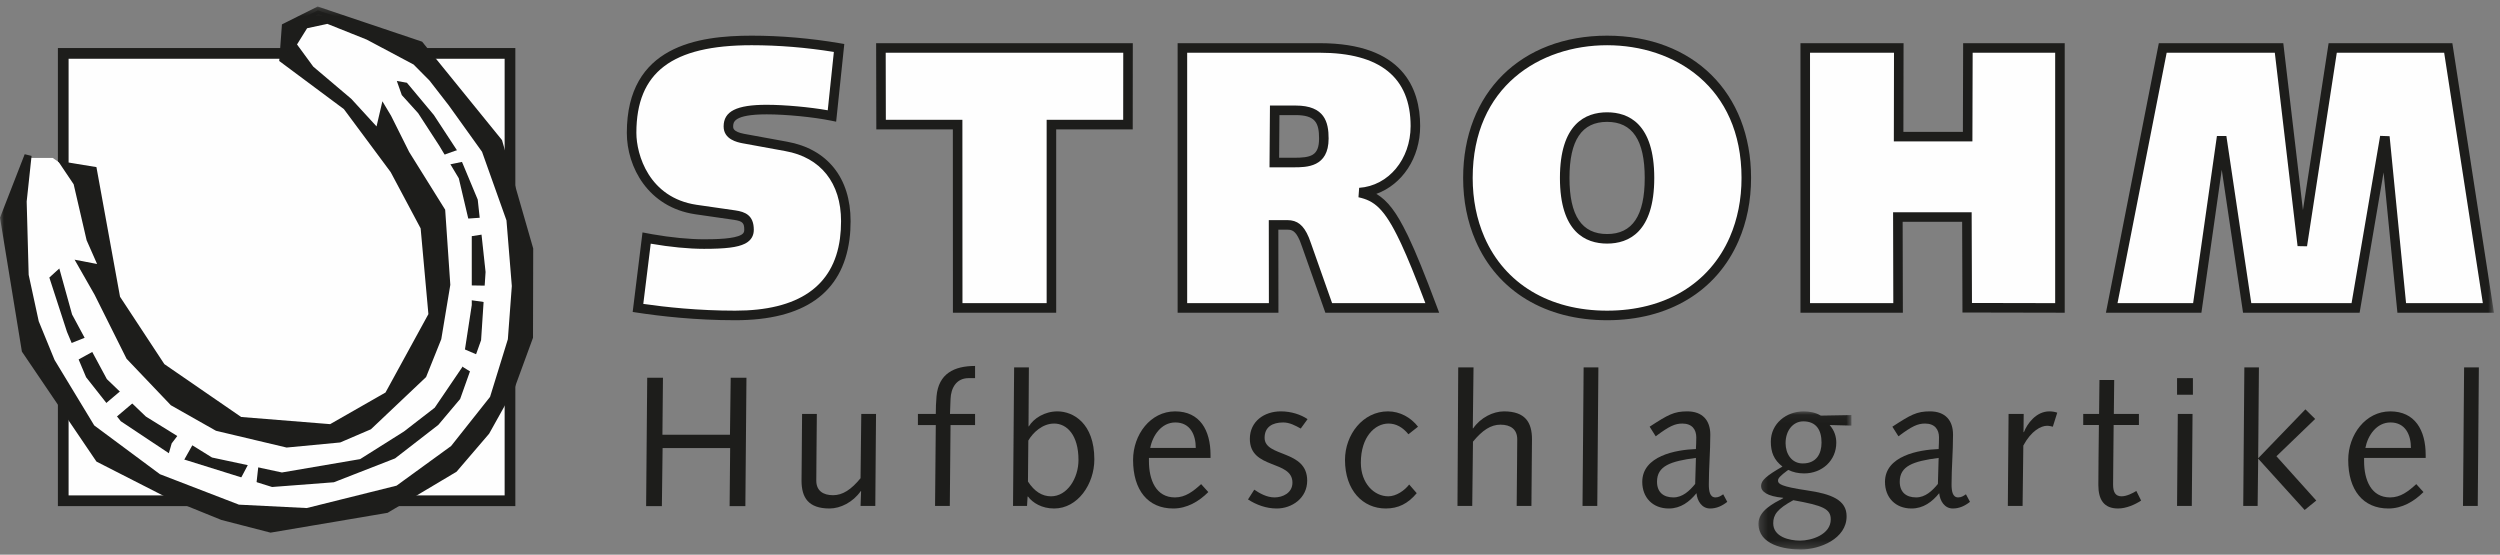 <?xml version="1.0" encoding="UTF-8"?>
<svg width="320px" height="71px" viewBox="0 0 320 71" version="1.1" xmlns="http://www.w3.org/2000/svg" xmlns:xlink="http://www.w3.org/1999/xlink">
    <rect x="0" y="0" width="320" height="71" fill="#808080" stroke="none"/>
    <!-- Generator: Sketch 63.1 (92452) - https://sketch.com -->
    <title>Strohm Logo</title>
    <desc>Created with Sketch.</desc>
    <defs>
        <polygon id="path-1" points="0.264 0.062 12.161 0.062 12.161 17.741 0.264 17.741"></polygon>
        <polygon id="path-3" points="0 69.74 319.227 69.74 319.227 0.239 0 0.239"></polygon>
    </defs>
    <g id="Page-1" stroke="none" stroke-width="1" fill="none" fill-rule="evenodd">
        <g id="Vorschlag-1-NEU" transform="translate(-49, -35)">
            <g id="Strohm-Logo" transform="translate(49, 32)">
                <g id="Group-70" transform="translate(0, 3.595)">
                    <polygon id="Fill-1" fill="#1D1D1B" points="82.704 64.189 84.72 64.189 84.813 56.756 93.46 56.756 93.39 64.189 95.407 64.189 95.546 47.757 93.529 47.757 93.436 55.047 84.79 55.047 84.859 47.757 82.843 47.757"></polygon>
                    <g id="Group-69">
                        <path d="M102.62,58.23 C102.62,59.127 102.596,60.026 102.596,60.924 C102.596,63.098 103.47,64.492 106.184,64.492 C107.577,64.492 109.181,63.689 110.173,62.271 L110.22,62.271 L110.15,64.162 L112.038,64.162 L112.132,52.391 L110.244,52.391 L110.15,60.616 C108.946,62.082 107.86,62.791 106.633,62.791 C105.334,62.791 104.485,62.2 104.485,60.924 C104.485,59.766 104.509,58.726 104.509,57.686 L104.556,52.391 L102.667,52.391 L102.62,58.23 Z" id="Fill-2" fill="#1D1D1B"></path>
                        <path d="M117.492,53.81 L119.781,53.81 L119.687,64.162 L121.575,64.162 L121.669,53.81 L124.809,53.81 L124.809,52.392 L121.598,52.392 L121.669,50.501 C121.717,49.082 122.401,47.807 123.983,47.807 L124.809,47.807 L124.809,46.247 C122.118,46.247 120.135,47.24 119.876,50.123 C119.805,50.903 119.781,51.707 119.781,52.392 L117.492,52.392 L117.492,53.81 Z" id="Fill-4" fill="#1D1D1B"></path>
                        <path d="M131.626,55.795 C132.193,54.803 133.42,53.62 134.93,53.62 C136.559,53.62 138.046,55.086 138.046,58.277 C138.046,60.617 136.606,62.933 134.529,62.933 C133.396,62.933 132.405,62.318 131.579,61.042 L131.626,55.795 Z M129.667,64.162 L131.46,64.162 L131.532,62.957 L131.579,62.957 C132.193,63.784 133.373,64.493 134.93,64.493 C137.951,64.493 140.076,61.373 140.076,58.205 C140.076,53.573 137.362,52.061 135.355,52.061 C133.703,52.061 132.311,52.959 131.697,53.975 L131.65,53.975 L131.697,46.435 L129.808,46.435 L129.667,64.162 Z" id="Fill-6" fill="#1D1D1B"></path>
                        <path d="M147.229,56.741 C147.536,55.133 148.669,53.479 150.44,53.479 C152.351,53.479 153.059,55.063 153.059,56.741 L147.229,56.741 Z M154.948,58.017 L154.948,57.639 C154.948,54.472 153.579,52.061 150.416,52.061 C147.253,52.061 145.034,55.039 145.034,58.277 C145.034,62.13 146.923,64.493 150.18,64.493 C151.926,64.493 153.461,63.595 154.664,62.389 L153.744,61.373 C152.729,62.295 151.737,63.075 150.392,63.075 C147.984,63.075 147.064,60.877 147.064,58.419 L147.064,58.017 L154.948,58.017 Z" id="Fill-8" fill="#1D1D1B"></path>
                        <path d="M159.744,63.335 C160.806,64.02 162.057,64.493 163.426,64.493 C165.362,64.493 167.321,63.169 167.321,60.924 C167.321,56.929 161.869,57.969 161.869,55.441 C161.869,54.045 162.884,53.479 164.253,53.479 C165.078,53.479 165.811,53.881 166.495,54.259 L167.368,53.053 C166.495,52.463 165.267,52.06 163.946,52.06 C161.798,52.06 159.98,53.36 159.98,55.582 C159.98,59.529 165.433,58.253 165.433,61.183 C165.433,62.507 164.182,63.074 163.143,63.074 C162.128,63.074 161.208,62.532 160.546,62.082 L159.744,63.335 Z" id="Fill-10" fill="#1D1D1B"></path>
                        <path d="M181.507,54.022 C180.586,52.84 179.194,52.06 177.659,52.06 C174.449,52.06 172.16,55.038 172.16,58.276 C172.16,62.176 174.449,64.492 177.376,64.492 C178.981,64.492 180.209,63.878 181.341,62.531 L180.373,61.42 C179.807,62.176 178.721,62.933 177.706,62.933 C175.889,62.933 174.189,61.278 174.189,58.631 C174.189,55.322 175.983,53.62 177.73,53.62 C178.698,53.62 179.548,54.093 180.279,54.991 L181.507,54.022 Z" id="Fill-12" fill="#1D1D1B"></path>
                        <path d="M186.558,64.162 L188.447,64.162 L188.541,55.937 C189.745,54.472 190.83,53.763 192.058,53.763 C193.356,53.763 194.206,54.353 194.206,55.63 C194.206,56.788 194.182,57.828 194.182,58.868 L194.135,64.162 L196.023,64.162 L196.07,58.324 C196.07,57.426 196.094,56.528 196.094,55.63 C196.094,53.455 195.221,52.061 192.506,52.061 C191.114,52.061 189.509,52.864 188.564,54.235 L188.517,54.235 L188.612,46.435 L186.653,46.435 L186.558,64.162 Z" id="Fill-14" fill="#1D1D1B"></path>
                        <polygon id="Fill-16" fill="#1D1D1B" points="202.563 64.162 204.452 64.162 204.593 46.435 202.704 46.435"></polygon>
                        <path d="M216.983,61.349 C216.252,62.248 215.355,63.074 214.198,63.074 C212.9,63.074 212.098,62.389 212.098,61.066 C212.098,59.057 213.797,58.442 217.078,58.017 L216.983,61.349 Z M220.571,62.673 C220.264,62.886 219.981,63.074 219.58,63.074 C218.848,63.074 218.73,62.248 218.73,61.396 C218.73,59.317 218.919,57.26 218.919,55.039 C218.919,53.219 217.928,52.06 215.969,52.06 C214.269,52.06 213.514,52.486 211.154,54.022 L211.932,55.251 C213.656,53.951 214.411,53.62 215.331,53.62 C216.583,53.62 217.125,54.377 217.125,55.394 C217.125,55.889 217.101,56.386 217.078,56.882 C214.505,56.977 210.209,57.757 210.209,61.089 C210.209,63.074 211.531,64.493 213.609,64.493 C215.119,64.493 216.252,63.642 217.149,62.532 C217.243,63.524 217.834,64.493 218.896,64.493 C219.721,64.493 220.43,64.162 221.091,63.642 L220.571,62.673 Z" id="Fill-18" fill="#1D1D1B"></path>
                        <g id="Group-22" transform="translate(224.82, 51.999)">
                            <mask id="mask-2" fill="white">
                                <use xlink:href="#path-1"></use>
                            </mask>
                            <g id="Clip-21"></g>
                            <path d="M8.336,4.056 C8.336,5.498 7.675,6.727 5.929,6.727 C4.513,6.727 3.734,5.498 3.734,4.127 C3.734,2.473 4.725,1.339 6,1.339 C7.675,1.339 8.336,2.473 8.336,4.056 L8.336,4.056 Z M2.153,14.385 C2.153,13.297 2.672,12.541 4.725,11.431 C8.526,12.116 9.517,12.541 9.517,13.888 C9.517,15.826 7.062,16.607 5.599,16.607 C4.229,16.607 2.153,16.134 2.153,14.385 L2.153,14.385 Z M12.161,0.535 L8.242,0.605 C7.581,0.204 6.802,0.062 6.047,0.062 C3.828,0.062 1.845,1.622 1.845,3.939 C1.845,5.309 2.247,6.278 3.333,7.128 C1.303,8.287 0.595,8.902 0.595,9.611 C0.595,10.319 1.35,10.934 3.427,11.124 L3.427,11.171 C2.176,11.832 0.264,12.778 0.264,14.432 C0.264,17.15 3.592,17.741 5.693,17.741 C8.124,17.741 11.547,16.37 11.547,13.487 C11.547,11.384 9.564,10.627 6.495,10.178 C3.144,9.681 2.767,9.35 2.767,8.925 C2.767,8.641 2.979,8.358 4.064,7.555 C4.725,7.862 5.363,8.003 6.118,8.003 C8.407,8.003 10.225,6.349 10.225,4.08 C10.225,3.324 10.012,2.543 9.375,1.811 L12.161,1.882 L12.161,0.535 Z" id="Fill-20" fill="#1D1D1B" mask="url(#mask-2)"></path>
                        </g>
                        <path d="M248.052,61.349 C247.32,62.248 246.423,63.074 245.267,63.074 C243.968,63.074 243.167,62.389 243.167,61.066 C243.167,59.057 244.866,58.442 248.146,58.017 L248.052,61.349 Z M251.64,62.673 C251.333,62.886 251.049,63.074 250.649,63.074 C249.917,63.074 249.799,62.248 249.799,61.396 C249.799,59.317 249.988,57.26 249.988,55.039 C249.988,53.219 248.996,52.06 247.037,52.06 C245.338,52.06 244.582,52.486 242.222,54.022 L243.001,55.251 C244.724,53.951 245.479,53.62 246.4,53.62 C247.651,53.62 248.193,54.377 248.193,55.394 C248.193,55.889 248.17,56.386 248.146,56.882 C245.574,56.977 241.278,57.757 241.278,61.089 C241.278,63.074 242.6,64.493 244.677,64.493 C246.188,64.493 247.32,63.642 248.218,62.532 C248.312,63.524 248.902,64.493 249.964,64.493 C250.79,64.493 251.498,64.162 252.159,63.642 L251.64,62.673 Z" id="Fill-23" fill="#1D1D1B"></path>
                        <path d="M257.003,64.162 L258.891,64.162 L258.986,56.433 C260,54.542 261.251,53.904 262.03,53.904 C262.29,53.904 262.573,53.975 262.762,54.022 L263.329,52.226 C263.069,52.132 262.715,52.061 262.313,52.061 C260.614,52.061 259.458,53.668 259.056,54.732 L259.009,54.684 L259.033,52.392 L257.097,52.392 L257.003,64.162 Z" id="Fill-25" fill="#1D1D1B"></path>
                        <path d="M266.653,52.391 L266.653,53.809 L268.659,53.809 L268.612,58.111 C268.589,59.743 268.589,60.711 268.589,61.491 C268.589,63.358 269.296,64.492 271.114,64.492 C272.152,64.492 273.285,63.996 274.064,63.476 L273.45,62.247 C273.003,62.531 272.2,62.933 271.562,62.933 C270.76,62.933 270.476,62.389 270.476,61.42 C270.476,60.829 270.476,59.955 270.5,58.631 L270.547,53.809 L273.781,53.809 L273.781,52.391 L270.571,52.391 L270.618,48.043 L268.73,48.043 L268.682,52.391 L266.653,52.391 Z" id="Fill-27" fill="#1D1D1B"></path>
                        <mask id="mask-4" fill="white">
                            <use xlink:href="#path-3"></use>
                        </mask>
                        <g id="Clip-30"></g>
                        <path d="M278.663,49.934 L280.692,49.934 L280.692,47.806 L278.663,47.806 L278.663,49.934 Z M278.663,64.162 L280.551,64.162 L280.645,52.392 L278.757,52.392 L278.663,64.162 Z" id="Fill-29" fill="#1D1D1B" mask="url(#mask-4)"></path>
                        <polygon id="Fill-31" fill="#1D1D1B" mask="url(#mask-4)" points="287.135 64.162 288.977 64.162 289.047 58.111 294.995 64.682 296.482 63.476 291.384 57.804 296.341 53.03 295.09 51.801 289.047 58.064 289.142 46.435 287.277 46.435"></polygon>
                        <path d="M302.769,56.741 C303.075,55.133 304.208,53.479 305.979,53.479 C307.891,53.479 308.599,55.063 308.599,56.741 L302.769,56.741 Z M310.487,58.017 L310.487,57.639 C310.487,54.472 309.118,52.061 305.955,52.061 C302.793,52.061 300.573,55.039 300.573,58.277 C300.573,62.13 302.462,64.493 305.719,64.493 C307.466,64.493 309,63.595 310.204,62.389 L309.283,61.373 C308.268,62.295 307.277,63.075 305.931,63.075 C303.524,63.075 302.603,60.877 302.603,58.419 L302.603,58.017 L310.487,58.017 Z" id="Fill-32" fill="#1D1D1B" mask="url(#mask-4)"></path>
                        <polygon id="Fill-33" fill="#1D1D1B" mask="url(#mask-4)" points="315.263 64.162 317.152 64.162 317.294 46.435 315.405 46.435"></polygon>
                        <polygon id="Fill-34" fill="#FEFEFE" mask="url(#mask-4)" points="8.095 63.502 65.279 63.502 65.279 6.24 8.095 6.24"></polygon>
                        <path d="M8.78,62.816 L64.594,62.816 L64.594,6.926 L8.78,6.926 L8.78,62.816 Z M7.41,64.187 L65.964,64.187 L65.964,5.554 L7.41,5.554 L7.41,64.187 Z" id="Fill-35" fill="#1D1D1B" mask="url(#mask-4)"></path>
                        <polygon id="Fill-36" fill="#FEFEFE" mask="url(#mask-4)" points="6.752 19.623 3.91 19.623 2.497 24.078 3.732 38.322 6.931 47.753 12.808 57.364 21.334 61.804 32.881 66.08 41.779 65.186 51.897 62.519 62.208 53.981 65.586 47.038 67.192 38.143 67.192 30.485 63.636 19.28 57.416 10.549 49.59 4.5 45.141 3.216 40.885 1.654 37.687 3.785 37.508 6.645 43.013 11.085 48.34 16.599 53.146 23.721 55.453 28.175 56.345 35.641 55.81 41.704 51.54 49.527 46.748 53.088 35.901 55.04 26.661 52.194 18.314 44.729 13.865 36.176 13.151 29.949 11.38 22.826"></polygon>
                        <polygon id="Fill-37" fill="#1D1D1B" mask="url(#mask-4)" points="52.029 10.094 50.952 9.901 51.527 11.537 53.611 13.834 56.321 18.009 58.823 22.184 60.491 29.281 60.491 38.466 59.265 46.445 55.721 51.664 51.767 54.722 46.138 58.27 36.084 59.989 27.095 58.064 18.596 52.796 13.593 47.995 9.125 39.687 7.536 33.963 6.436 34.963 8.668 41.836 11.119 47.652 15.543 53.255 22.211 57.69 34.837 61.634 42.726 61.031 50.528 57.982 56.029 53.719 58.819 50.406 61.48 42.912 62.049 34.233 61.045 24.966 58.462 18.787 55.449 14.189"></polygon>
                        <path d="M22.256,57.594 L34.849,61.527 L42.702,60.927 L50.476,57.89 L55.964,53.636 L58.726,50.353 L61.377,42.89 L61.945,34.226 L60.943,24.992 L58.365,18.828 L55.361,14.247 L51.973,10.191 L51.11,10.036 L51.619,11.482 L53.689,13.764 L56.41,17.952 L58.925,22.16 L60.593,29.257 L60.596,38.466 L59.352,46.504 L55.785,51.747 L51.831,54.804 L46.156,58.374 L36.082,60.096 L36.062,60.091 L27.04,58.153 L18.541,52.886 L13.501,48.045 L9.033,39.737 L7.481,34.155 L6.556,34.995 L8.768,41.804 L11.21,47.598 L15.615,53.177 L22.256,57.594 Z M34.826,61.74 L34.806,61.734 L22.153,57.777 L15.46,53.321 L11.022,47.692 L8.572,41.877 L6.315,34.931 L7.592,33.771 L9.226,39.659 L13.677,47.93 L18.668,52.721 L27.135,57.965 L36.086,59.882 L46.1,58.171 L51.712,54.632 L55.643,51.591 L59.165,46.405 L60.387,38.45 L60.386,29.281 L58.725,22.224 L56.232,18.063 L53.524,13.891 L51.428,11.572 L50.793,9.766 L52.085,9.998 L52.109,10.027 L55.529,14.121 L58.55,18.73 L61.149,24.954 L62.153,34.221 L61.579,42.947 L58.899,50.474 L56.109,53.786 L50.567,58.08 L42.734,61.135 L34.826,61.74 Z" id="Fill-38" fill="#1D1D1B" mask="url(#mask-4)"></path>
                        <polygon id="Fill-39" fill="#FEFEFE" mask="url(#mask-4)" points="56.874 19.314 59.218 18.476 60.126 19.817 56.923 20.479"></polygon>
                        <path d="M56.982,19.387 L57.022,20.351 L59.952,19.746 L59.177,18.602 L56.982,19.387 Z M56.823,20.607 L56.766,19.241 L59.259,18.35 L60.302,19.888 L56.823,20.607 Z" id="Fill-40" fill="#FEFEFE" mask="url(#mask-4)"></path>
                        <polygon id="Fill-41" fill="#FEFEFE" mask="url(#mask-4)" points="59.514 27.517 61.71 27.362 62.062 29.267 59.924 29.598"></polygon>
                        <path d="M59.64,27.613 L60.007,29.478 L61.939,29.18 L61.623,27.473 L59.64,27.613 Z M59.841,29.716 L59.389,27.421 L61.795,27.25 L62.185,29.354 L59.841,29.716 Z" id="Fill-42" fill="#FEFEFE" mask="url(#mask-4)"></path>
                        <polygon id="Fill-43" fill="#FEFEFE" mask="url(#mask-4)" points="60.117 36.04 62.242 36.075 62.38 38.017 59.973 37.677"></polygon>
                        <path d="M60.087,37.587 L62.267,37.895 L62.144,36.177 L60.213,36.146 L60.087,37.587 Z M62.494,38.139 L59.861,37.767 L60.021,35.933 L62.34,35.971 L62.494,38.139 Z" id="Fill-44" fill="#FEFEFE" mask="url(#mask-4)"></path>
                        <polygon id="Fill-45" fill="#FEFEFE" mask="url(#mask-4)" points="58.722 43.915 61.861 45.258 60.907 47.288 58.175 45.585"></polygon>
                        <path d="M58.301,45.54 L60.862,47.136 L61.72,45.312 L58.786,44.056 L58.301,45.54 Z M60.951,47.439 L58.05,45.63 L58.657,43.773 L62.002,45.204 L60.951,47.439 Z" id="Fill-46" fill="#FEFEFE" mask="url(#mask-4)"></path>
                        <polygon id="Fill-47" fill="#FEFEFE" mask="url(#mask-4)" points="11.286 42.582 8.302 43.758 9.014 45.868 12.123 44.162"></polygon>
                        <path d="M8.433,43.819 L9.073,45.716 L11.982,44.12 L11.237,42.714 L8.433,43.819 Z M8.955,46.02 L8.17,43.697 L11.335,42.45 L12.264,44.205 L8.955,46.02 Z" id="Fill-48" fill="#FEFEFE" mask="url(#mask-4)"></path>
                        <polygon id="Fill-49" fill="#FEFEFE" mask="url(#mask-4)" points="15.762 49.297 13.664 51.075 13.664 51.782 14.351 53.098 17.251 50.641"></polygon>
                        <path d="M13.769,51.756 L14.383,52.933 L17.092,50.639 L15.76,49.437 L13.769,51.124 L13.769,51.756 Z M14.319,53.263 L13.559,51.782 L13.559,51.027 L13.596,50.995 L15.764,49.158 L17.411,50.644 L14.319,53.263 Z" id="Fill-50" fill="#FEFEFE" mask="url(#mask-4)"></path>
                        <polygon id="Fill-51" fill="#FEFEFE" mask="url(#mask-4)" points="23.555 54.268 22.06 56.218 21.644 57.695 23.311 58.514 25.133 55.274"></polygon>
                        <path d="M21.768,57.639 L23.269,58.376 L24.993,55.308 L23.579,54.408 L22.155,56.266 L21.768,57.639 Z M23.354,58.652 L21.519,57.75 L21.977,56.154 L23.53,54.128 L25.273,55.238 L23.354,58.652 Z" id="Fill-52" fill="#FEFEFE" mask="url(#mask-4)"></path>
                        <polygon id="Fill-53" fill="#FEFEFE" mask="url(#mask-4)" points="32.143 58.358 32.98 58.932 32.725 61.22 32.062 61.97 30.394 61.667"></polygon>
                        <path d="M30.553,61.59 L32.022,61.857 L32.625,61.174 L32.869,58.983 L32.181,58.511 L30.553,61.59 Z M32.101,62.084 L30.234,61.745 L32.106,58.205 L33.091,58.882 L32.826,61.264 L32.101,62.084 Z" id="Fill-54" fill="#FEFEFE" mask="url(#mask-4)"></path>
                        <polygon id="Fill-55" fill="#1D1D1B" mask="url(#mask-4)" points="3.586 19.311 0.47 27.318 3.237 44.235 12.66 58.135 21.916 62.861 28.451 65.517 34.648 67.115 49.45 64.61 58.205 59.391 62.259 54.624 65.458 48.878 67.795 42.482 67.795 31.21 63.845 17.555 53.761 5.132 40.694 0.732 36.525 2.82 36.216 6.995 44.346 13.049 50.392 21.19 54.288 28.504 55.302 39.708 49.682 49.979 42.363 54.161 30.71 53.225 20.704 46.336 14.931 37.561 11.952 21.193 8.377 20.612 9.855 22.81 11.531 30.054 13.198 33.811 10.436 33.28 12.515 36.927 16.605 45.117 22.201 50.961 27.869 54.146 36.717 56.229 43.501 55.584 47.296 53.933 54.151 47.406 56.059 42.652 57.181 35.844 56.536 26.396 51.964 19.062 49.664 14.456 49.136 13.572 48.57 15.997 50.343 18.607 44.673 12.408 39.76 8.247 37.467 5.116 39.026 2.611 41.944 1.985 47.156 4.072 53.217 7.295 55.343 9.443 57.827 12.646 62.109 18.62 65.278 27.517 65.971 36.016 65.458 42.912 63.139 50.421 58.061 56.828 50.954 61.992 39.307 64.895 30.488 64.454 20.249 60.507 11.717 54.172 6.575 45.684 4.52 40.666 3.214 34.637 2.961 25.156"></polygon>
                        <path d="M40.728,1.226 L38.798,2.193 L41.73,1.564 L40.728,1.226 Z M36.69,6.778 L41.914,10.668 L39.392,8.517 L36.915,5.138 L38.726,2.229 L36.961,3.112 L36.69,6.778 Z M11.966,29.907 L13.844,34.141 L11.56,21.592 L9.344,21.233 L10.299,22.707 L11.966,29.907 Z M28.036,53.715 L36.749,55.766 L43.386,55.137 L47.04,53.546 L53.765,47.144 L55.616,42.528 L56.722,35.822 L56.088,26.541 L51.576,19.304 L49.32,14.789 L49.06,15.906 L50.72,18.35 L50.006,18.916 L46.105,14.65 L50.795,20.975 L54.734,28.371 L55.77,39.805 L50.02,50.312 L42.466,54.629 L30.552,53.671 L30.451,53.602 L20.371,46.662 L14.498,37.735 L13.893,34.41 L11.325,33.916 L12.912,36.7 L16.982,44.851 L22.484,50.595 L28.036,53.715 Z M12.971,57.782 L22.124,62.454 L28.623,65.093 L34.668,66.648 L49.289,64.173 L57.907,59.037 L61.882,54.361 L65.041,48.687 L67.338,42.402 L67.338,31.275 L63.433,17.772 L53.491,5.523 L44.185,2.39 L47.326,3.648 L53.542,6.973 L55.668,9.121 L58.188,12.366 L62.539,18.466 L65.733,27.48 L66.429,36.014 L65.894,43.047 L63.55,50.638 L58.33,57.198 L51.151,62.415 L39.352,65.355 L30.324,64.881 L19.977,60.875 L11.373,54.486 L6.153,45.858 L4.073,40.762 L2.758,34.65 L2.504,25.169 L2.77,22.667 L0.942,27.367 L3.671,44.061 L12.971,57.782 Z M34.629,67.583 L28.337,65.96 L21.745,63.284 L12.348,58.489 L12.282,58.392 L2.802,44.408 L-0,27.268 L3.161,19.145 L4.04,19.36 L3.415,25.205 L3.67,34.582 L4.957,40.529 L6.984,45.478 L12.061,53.859 L20.471,60.103 L30.584,64.001 L39.262,64.435 L50.758,61.57 L57.742,56.495 L62.728,50.204 L65.006,42.826 L65.513,36.018 L64.828,27.614 L61.701,18.834 L57.457,12.913 L54.983,9.724 L52.942,7.666 L46.942,4.476 L41.904,2.461 L39.311,3.018 L38.018,5.095 L40.096,7.933 L44.967,12.059 L48.197,15.586 L48.947,12.369 L50.056,14.22 L52.372,18.857 L56.983,26.25 L57.64,35.866 L56.483,42.822 L54.538,47.67 L47.478,54.353 L43.544,56.04 L36.686,56.691 L27.645,54.544 L21.871,51.277 L16.197,45.322 L12.107,37.131 L9.548,32.644 L12.427,33.197 L11.086,30.156 L9.429,22.995 L7.41,19.991 L12.343,20.793 L15.363,37.387 L21.036,46.01 L30.868,52.779 L42.259,53.695 L49.344,49.647 L54.835,39.611 L53.842,28.637 L50.006,21.435 L44.02,13.375 L35.742,7.212 L36.088,2.527 L40.66,0.239 L54.032,4.741 L64.258,17.34 L68.251,31.21 L68.224,42.64 L65.857,49.101 L62.607,54.92 L58.439,59.785 L49.61,65.047 L34.629,67.583 Z" id="Fill-56" fill="#1D1D1B" mask="url(#mask-4)"></path>
                        <path d="M165.562,20.21 L163.113,20.21 L163.161,13.526 L165.85,13.526 C168.78,13.526 169.452,14.873 169.452,17.133 C169.452,19.97 167.723,20.21 165.562,20.21 M179.732,29.99 L179.73,29.99 C177.672,25.662 176.246,24.543 174.014,24.058 C178.192,23.769 181.169,19.97 181.169,15.546 C181.169,10.064 178.24,5.544 168.924,5.544 L151.347,5.544 L151.347,29.22 L151.347,29.994 L151.347,38.82 L163.029,38.82 L163.019,29.22 L163.018,29.22 L163.017,28.193 L164.793,28.193 C165.736,28.193 166.364,28.613 166.946,29.992 L166.946,29.994 C167.046,30.229 167.144,30.494 167.243,30.79 L170.077,38.82 L183.33,38.82 C181.874,34.93 180.728,32.084 179.732,29.99" id="Fill-57" fill="#FEFEFE" mask="url(#mask-4)"></path>
                        <path d="M163.728,19.599 L165.562,19.599 C167.791,19.599 168.841,19.356 168.841,17.133 C168.841,15.147 168.378,14.138 165.85,14.138 L163.768,14.138 L163.728,19.599 Z M165.562,20.822 L162.497,20.822 L162.554,12.915 L165.85,12.915 C169.562,12.915 170.063,15.047 170.063,17.133 C170.063,20.822 167.246,20.822 165.562,20.822 L165.562,20.822 Z M170.509,38.208 L182.447,38.208 C181.156,34.79 180.181,32.399 179.342,30.595 L179.179,30.253 C177.173,26.036 175.874,25.088 173.884,24.655 L173.972,23.447 C177.727,23.188 180.558,19.791 180.558,15.546 C180.558,9.314 176.644,6.155 168.924,6.155 L151.958,6.155 L151.958,38.208 L162.417,38.208 L162.405,27.581 L164.793,27.581 C166.054,27.581 166.866,28.231 167.508,29.754 L167.557,29.872 C167.646,30.091 167.734,30.332 167.822,30.597 L170.509,38.208 Z M184.212,39.432 L169.645,39.432 L166.667,30.994 C166.57,30.704 166.478,30.455 166.384,30.233 L166.338,30.126 C165.801,28.906 165.319,28.805 164.793,28.805 L163.628,28.805 L163.64,39.432 L150.736,39.432 L150.736,4.932 L168.924,4.932 C179.549,4.932 181.78,10.704 181.78,15.546 C181.78,19.621 179.48,23.021 176.17,24.222 C177.636,25.083 178.771,26.618 180.113,29.378 L180.116,29.378 L180.284,29.727 C181.24,31.738 182.356,34.476 183.902,38.606 L184.212,39.432 Z" id="Fill-58" fill="#1D1D1B" mask="url(#mask-4)"></path>
                        <polygon id="Fill-59" fill="#FEFEFE" mask="url(#mask-4)" points="317.152 29.994 317.152 29.994 313.377 5.543 298.586 5.543 294.825 29.994 294.696 30.838 294.596 29.994 291.718 5.543 276.832 5.543 272.045 29.934 272.033 29.934 270.301 38.82 281.25 38.82 282.498 29.994 282.506 29.994 284.371 16.899 286.322 29.994 287.637 38.82 301.515 38.82 303.023 29.994 305.261 16.899 306.552 29.994 307.422 38.82 318.515 38.82"></polygon>
                        <path d="M307.975,38.208 L317.803,38.208 L312.853,6.155 L299.11,6.155 L295.3,30.931 L294.09,30.909 L291.176,6.155 L277.334,6.155 L271.042,38.208 L280.72,38.208 L283.766,16.813 L284.976,16.809 L288.164,38.208 L301,38.208 L304.659,16.796 L305.869,16.839 L307.975,38.208 Z M319.227,39.432 L306.868,39.432 L305.098,21.478 L302.031,39.432 L287.11,39.432 L284.385,21.137 L281.78,39.432 L269.559,39.432 L271.542,29.322 L276.329,4.931 L292.261,4.931 L294.776,26.296 L298.062,4.931 L313.901,4.931 L319.227,39.432 Z" id="Fill-60" fill="#1D1D1B" mask="url(#mask-4)"></path>
                        <path d="M100.631,18.143 L95.108,17.133 C93.667,16.845 93.235,16.315 93.235,15.594 C93.235,14.488 93.812,13.43 98.133,13.43 C100.535,13.43 104.136,13.766 106.49,14.247 L107.402,5.544 C104.569,5.063 100.727,4.582 96.213,4.582 C87.664,4.582 80.845,6.938 80.845,16.411 C80.845,19.97 82.959,25.308 89.057,26.221 L94.052,26.943 C95.349,27.135 95.877,27.568 95.877,28.818 C95.877,29.327 95.67,29.712 95.181,29.994 L95.176,29.994 C94.369,30.46 92.797,30.646 90.114,30.646 C88.131,30.646 85.744,30.403 83.397,29.991 L83.383,29.991 C83.177,29.952 82.971,29.915 82.766,29.876 L82.751,29.994 L81.662,38.82 C85.119,39.35 89.442,39.782 94.1,39.782 C102.568,39.782 107.266,36.473 108.123,29.995 L108.123,29.994 C108.218,29.274 108.267,28.512 108.267,27.712 C108.267,22.759 105.722,19.056 100.631,18.143" id="Fill-61" fill="#FEFEFE" mask="url(#mask-4)"></path>
                        <path d="M82.341,38.303 C85.192,38.717 89.386,39.17 94.1,39.17 C102.176,39.17 106.689,36.067 107.513,29.948 L107.517,29.914 C107.609,29.222 107.655,28.481 107.655,27.712 C107.655,22.827 105.056,19.558 100.523,18.745 L100.521,18.744 L94.998,17.735 C94.404,17.616 92.624,17.26 92.624,15.594 C92.624,13.648 94.272,12.818 98.134,12.818 C100.424,12.818 103.646,13.113 105.951,13.522 L106.734,6.053 C103.196,5.483 99.66,5.193 96.213,5.193 C86.007,5.193 81.456,8.653 81.456,16.411 C81.456,19.196 83.064,24.705 89.147,25.617 L94.139,26.337 C95.36,26.518 96.487,26.944 96.487,28.818 C96.487,29.567 96.151,30.141 95.486,30.524 L95.329,30.606 C94.408,31.067 92.867,31.257 90.114,31.257 C88.168,31.257 85.766,31.025 83.344,30.603 L83.293,30.596 L82.341,38.303 Z M94.1,40.394 C88.974,40.394 84.456,39.867 81.57,39.425 L80.982,39.335 L82.24,29.153 L83.502,29.389 C85.875,29.805 88.223,30.034 90.114,30.034 C91.733,30.034 93.987,29.975 94.871,29.464 L94.946,29.421 C95.177,29.269 95.265,29.099 95.265,28.818 C95.265,27.984 95.094,27.716 93.962,27.547 L88.97,26.827 C82.967,25.928 80.234,20.797 80.234,16.411 C80.234,5.26 89.353,3.97 96.213,3.97 C99.911,3.97 103.711,4.297 107.504,4.94 L108.07,5.036 L107.027,14.981 L106.367,14.847 C104.122,14.387 100.582,14.042 98.134,14.042 C93.846,14.042 93.846,15.09 93.846,15.594 C93.846,15.825 93.846,16.256 95.228,16.533 L100.74,17.541 C105.912,18.469 108.877,22.176 108.877,27.712 C108.877,28.52 108.829,29.301 108.734,30.034 L108.728,30.076 C107.823,36.922 102.901,40.394 94.1,40.394 L94.1,40.394 Z" id="Fill-62" fill="#1D1D1B" mask="url(#mask-4)"></path>
                        <polygon id="Fill-63" fill="#FEFEFE" mask="url(#mask-4)" points="112.779 15.354 122.576 15.354 122.582 29.994 122.585 38.82 134.582 38.82 134.582 29.994 134.582 15.354 144.378 15.354 144.388 5.544 112.757 5.544"></polygon>
                        <path d="M123.196,38.208 L133.971,38.208 L133.971,14.742 L143.768,14.742 L143.776,6.155 L113.37,6.155 L113.388,14.742 L123.186,14.742 L123.196,38.208 Z M135.192,39.432 L121.974,39.432 L121.965,15.966 L112.169,15.966 L112.145,4.931 L144.999,4.931 L144.989,15.966 L135.192,15.966 L135.192,39.432 Z" id="Fill-64" fill="#1D1D1B" mask="url(#mask-4)"></path>
                        <path d="M205.709,29.972 C201.531,29.972 200.282,26.462 200.282,22.182 C200.282,17.902 201.531,14.392 205.709,14.392 C209.887,14.392 211.136,17.902 211.136,22.182 C211.136,26.462 209.887,29.972 205.709,29.972 M205.709,4.582 C194.088,4.582 187.893,12.564 187.893,22.182 C187.893,24.976 188.415,27.632 189.442,29.995 L189.443,29.995 C191.951,35.764 197.464,39.782 205.709,39.782 C213.954,39.782 219.467,35.764 221.976,29.995 L221.976,29.994 C223.003,27.632 223.526,24.976 223.526,22.182 C223.526,12.564 217.33,4.582 205.709,4.582" id="Fill-65" fill="#FEFEFE" mask="url(#mask-4)"></path>
                        <path d="M205.709,15.004 C202.468,15.004 200.893,17.351 200.893,22.182 C200.893,27.012 202.468,29.361 205.709,29.361 C208.95,29.361 210.525,27.012 210.525,22.182 C210.525,17.351 208.95,15.004 205.709,15.004 M205.709,30.584 C202.955,30.584 199.671,29.126 199.671,22.182 C199.671,15.238 202.955,13.78 205.709,13.78 C208.463,13.78 211.746,15.238 211.746,22.182 C211.746,29.126 208.463,30.584 205.709,30.584 M205.709,5.194 C197.145,5.194 188.504,10.447 188.504,22.182 C188.504,24.916 189.008,27.462 190.002,29.751 C192.606,35.737 198.33,39.17 205.709,39.17 C213.088,39.17 218.813,35.737 221.416,29.751 C222.411,27.461 222.915,24.915 222.915,22.182 C222.915,10.447 214.273,5.194 205.709,5.194 M205.709,40.394 C197.821,40.394 191.689,36.693 188.883,30.239 C187.821,27.796 187.282,25.085 187.282,22.182 C187.282,11.289 194.687,3.97 205.709,3.97 C216.731,3.97 224.137,11.289 224.137,22.182 C224.137,25.084 223.598,27.795 222.536,30.238 C219.731,36.692 213.597,40.394 205.709,40.394" id="Fill-66" fill="#1D1D1B" mask="url(#mask-4)"></path>
                        <polygon id="Fill-67" fill="#FEFEFE" mask="url(#mask-4)" points="251.891 5.544 251.859 16.892 243.023 16.892 243.044 5.544 231.071 5.544 231.071 29.201 231.071 29.994 231.071 38.82 242.955 38.82 242.933 29.201 242.932 29.201 242.927 27.184 251.763 27.184 251.773 29.994 251.803 38.795 263.673 38.82 263.673 29.994 263.673 29.994 263.673 5.544"></polygon>
                        <path d="M231.682,38.208 L242.343,38.208 L242.315,26.572 L252.372,26.572 L252.412,38.185 L263.062,38.207 L263.062,6.155 L252.5,6.155 L252.468,17.504 L242.411,17.504 L242.432,6.155 L231.682,6.155 L231.682,38.208 Z M264.284,39.433 L251.195,39.406 L251.154,27.795 L243.539,27.795 L243.567,39.432 L230.46,39.432 L230.46,4.931 L243.656,4.931 L243.635,16.281 L251.25,16.281 L251.282,4.931 L264.284,4.931 L264.284,39.433 Z" id="Fill-68" fill="#1D1D1B" mask="url(#mask-4)"></path>
                    </g>
                </g>
            </g>
        </g>
    </g>
</svg>